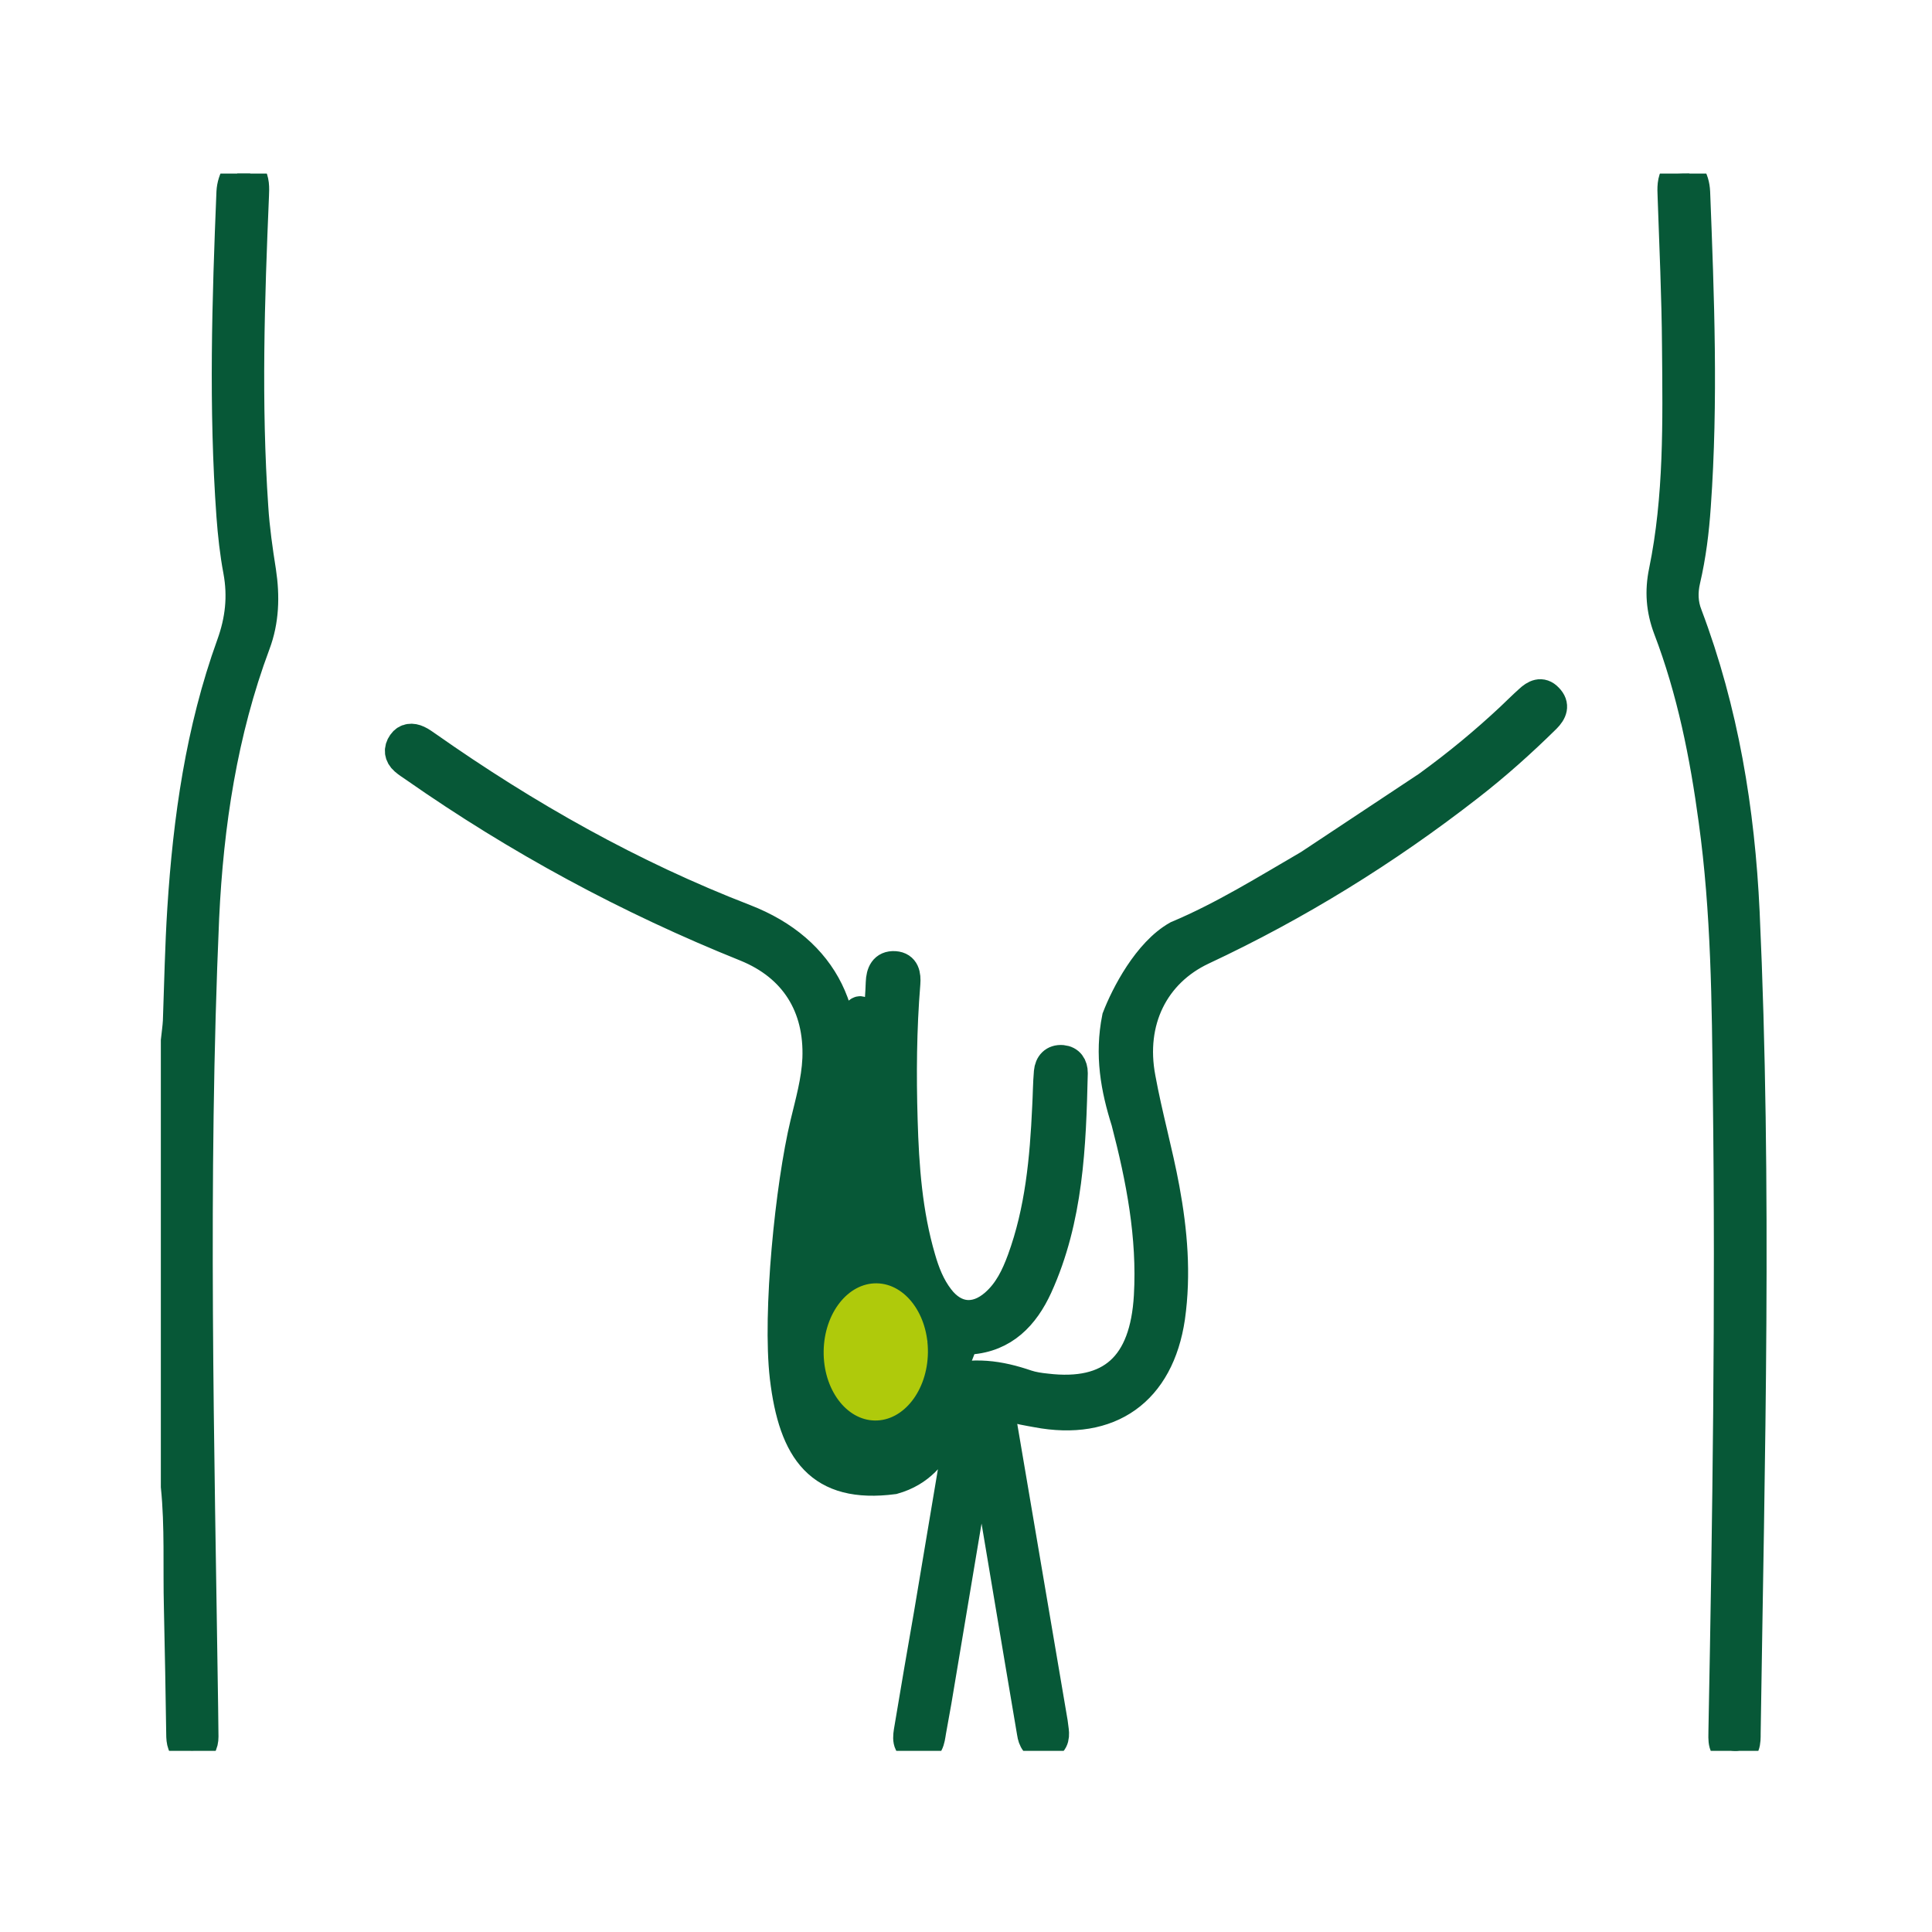 <svg width="256" height="256" viewBox="0 0 256 256" fill="none" xmlns="http://www.w3.org/2000/svg">
<rect width="256" height="256" fill="white"/>
<g clip-path="url(#clip0_1636_16498)">
<path d="M223.841 23C224.335 23.764 224.56 24.527 224.605 25.47C225.144 39.305 225.682 53.139 224.694 67.019C224.47 70.343 224.066 73.622 223.302 76.901C222.943 78.473 222.988 80 223.572 81.482C228.377 94.194 230.533 107.4 231.162 120.875C232.824 157.123 231.835 193.371 231.297 229.664C231.297 230.742 231.341 232.135 229.769 232C228.153 231.91 228.377 230.473 228.377 229.305C228.916 201.187 229.32 173.069 228.961 144.95C228.826 132.868 228.737 120.785 227.075 108.747C225.907 100.078 224.2 91.499 221.057 83.279C220.113 80.764 219.934 78.338 220.473 75.733C222.494 65.896 222.314 55.879 222.224 45.908C222.179 39.26 221.865 32.612 221.64 25.965C221.596 24.931 221.551 23.943 222.134 23.045C222.718 23 223.302 23 223.841 23Z" fill="#075837" stroke="#075837" stroke-width="4"/>
<path d="M33.148 23C33.732 23.898 33.687 24.887 33.642 25.92C33.058 39.709 32.609 53.454 33.552 67.243C33.732 70.073 34.136 72.903 34.585 75.733C35.079 79.012 34.99 82.246 33.822 85.345C29.465 97.024 27.624 109.241 27.04 121.593C25.513 156.494 26.411 191.395 26.905 226.251C26.905 227.553 26.95 228.811 26.95 230.113C26.95 231.102 26.591 231.91 25.468 231.955C24.346 231.955 24.076 231.102 24.031 230.113C23.941 224.409 23.851 218.704 23.717 213C23.582 207.655 23.851 202.265 23.312 196.965C23.312 177.291 23.312 157.572 23.312 137.898C23.402 137.045 23.537 136.147 23.582 135.293C23.762 130.352 23.851 125.411 24.166 120.47C24.929 108.522 26.591 96.754 30.678 85.435C31.846 82.201 32.205 79.057 31.576 75.643C31.127 73.262 30.858 70.792 30.678 68.366C29.645 54.083 30.094 39.754 30.678 25.47C30.723 24.572 30.992 23.764 31.442 23C32.07 23 32.609 23 33.148 23Z" fill="#075837" stroke="#075837" stroke-width="4"/>
<path d="M173.441 114.6C167.872 117.834 162.108 121.44 156 124C152.093 126.201 149.187 131.832 148.021 134.857C147.033 139.798 147.841 144.2 149.234 148.602C151.21 156.193 152.692 163.829 152.243 171.734C151.704 181.032 147.257 185.03 138.634 183.997C137.736 183.907 136.838 183.772 136.029 183.503C132.481 182.29 128.933 181.706 124.891 183.009C126.059 181.257 126.957 179.819 127.406 178.202C127.586 177.618 127.945 177.529 128.484 177.484C133.02 177.169 135.715 174.295 137.467 170.477C141.554 161.493 141.913 151.836 142.138 142.179C142.138 141.235 141.688 140.562 140.745 140.472C139.667 140.382 139.084 141.056 138.994 142.044C138.859 143.571 138.859 145.143 138.769 146.715C138.455 153.588 137.826 160.415 135.446 166.928C134.637 169.129 133.649 171.195 131.853 172.767C129.293 175.013 126.463 174.699 124.442 172.049C123.23 170.477 122.511 168.635 121.972 166.748C120.22 160.774 119.771 154.621 119.592 148.422C119.412 142.403 119.457 136.339 119.951 130.321C120.041 129.198 119.861 128.12 118.559 128.03C117.166 127.94 116.762 128.973 116.717 130.186C116.672 131.623 116.538 133.016 116.493 134.453C116.089 144.964 115.954 155.474 118.379 165.85C119.187 169.354 120.265 172.902 123.14 175.328C124.532 176.54 125.61 176.945 124.891 178.202C124.487 178.921 123.634 180.871 123.14 181.5C122.747 182 121 186.332 113.011 185.548C110.496 184.739 108.699 182.089 108.564 178.855C108.43 175.351 110.895 166.791 113.5 164.5C114.129 163.916 114.359 158.484 114 157.54C113.775 156.912 114.674 134.045 114 134C113.281 133.955 112.133 137.105 111 153C108.844 154.887 108.454 170.252 107.465 172.947C106.882 170.252 106.971 167.647 107.196 164.997C107.69 158.529 109.262 152.285 110.789 146.042C113.529 134.812 109.307 125.919 98.663 121.786C83.662 115.992 69.739 108.131 56.58 98.879C56.176 98.609 55.772 98.295 55.367 98.115C54.604 97.756 53.84 97.8 53.346 98.519C52.807 99.283 52.897 100.091 53.616 100.72C54.02 101.079 54.469 101.349 54.918 101.663C68.662 111.276 83.303 119.181 98.842 125.425C105.265 128.03 108.588 133.285 108.319 140.292C108.184 143.257 107.376 146.042 106.702 148.871C104.726 157.091 103.012 173.966 104 182.5C105.168 192.292 108.678 197.258 118.379 196C125.5 194 125.385 186.332 127.631 185.838C127.676 186.108 127.721 186.332 127.676 186.512C126.149 195.63 124.622 204.704 123.095 213.822C122.197 218.897 121.343 223.973 120.49 229.049C120.31 230.127 120.041 231.429 121.568 231.654C123.095 231.834 123.185 230.531 123.364 229.453C123.589 228.105 123.858 226.803 124.083 225.455L124.086 225.435C126.016 213.943 127.946 202.451 129.877 190.869C130.415 191.363 130.415 191.947 130.505 192.441C132.032 201.559 133.559 210.633 135.086 219.751C135.625 223.03 136.209 226.309 136.748 229.588C136.883 230.531 137.287 231.384 138.41 231.25C139.533 231.115 139.757 230.261 139.622 229.273L139.622 229.272C139.577 228.913 139.533 228.554 139.488 228.24C138.23 220.739 136.928 213.283 135.67 205.782C134.637 199.718 133.604 193.609 132.571 187.545C132.347 186.377 132.437 185.838 133.829 186.332C134.952 186.737 136.164 186.916 137.377 187.141C147.033 188.983 153.59 184.311 155.027 174.564C155.836 168.815 155.342 163.155 154.309 157.54C153.41 152.644 152.018 147.793 151.12 142.852C149.683 135.306 152.916 128.883 159.294 125.874C171.869 119.99 183.636 112.713 194.595 104.179C198.188 101.394 201.601 98.34 204.835 95.15C205.643 94.342 206.047 93.444 205.104 92.5C204.251 91.602 203.398 92.051 202.634 92.77C201.781 93.533 200.972 94.342 200.119 95.15C196.751 98.295 193.247 101.214 189.16 104.179L173.441 114.6Z" stroke="#075837" stroke-width="4"/>
<ellipse cx="114" cy="165.5" rx="6" ry="12.5" fill="#075837"/>
<path d="M104.5 188C104.5 183 104.6 172.8 105 172L107.5 177.5L110 184.5L117 185.5L126 182L126.5 185L123.5 192.5L116.5 196.5L109 194.5L104.5 188Z" fill="#075837"/>
<ellipse cx="6.907" cy="9.089" rx="6.907" ry="9.089" transform="matrix(1 0.015 -0.014 1 109.266 169.943)" fill="#AFCA0B"/>
<ellipse cx="130.5" cy="186.5" rx="2.5" ry="3.5" fill="#075837"/>
</g>
<defs>
<clipPath id="clip0_1636_16498">
<rect width="233" height="209" fill="white" transform="translate(9 23)"/>
</clipPath>
</defs>
</svg>
